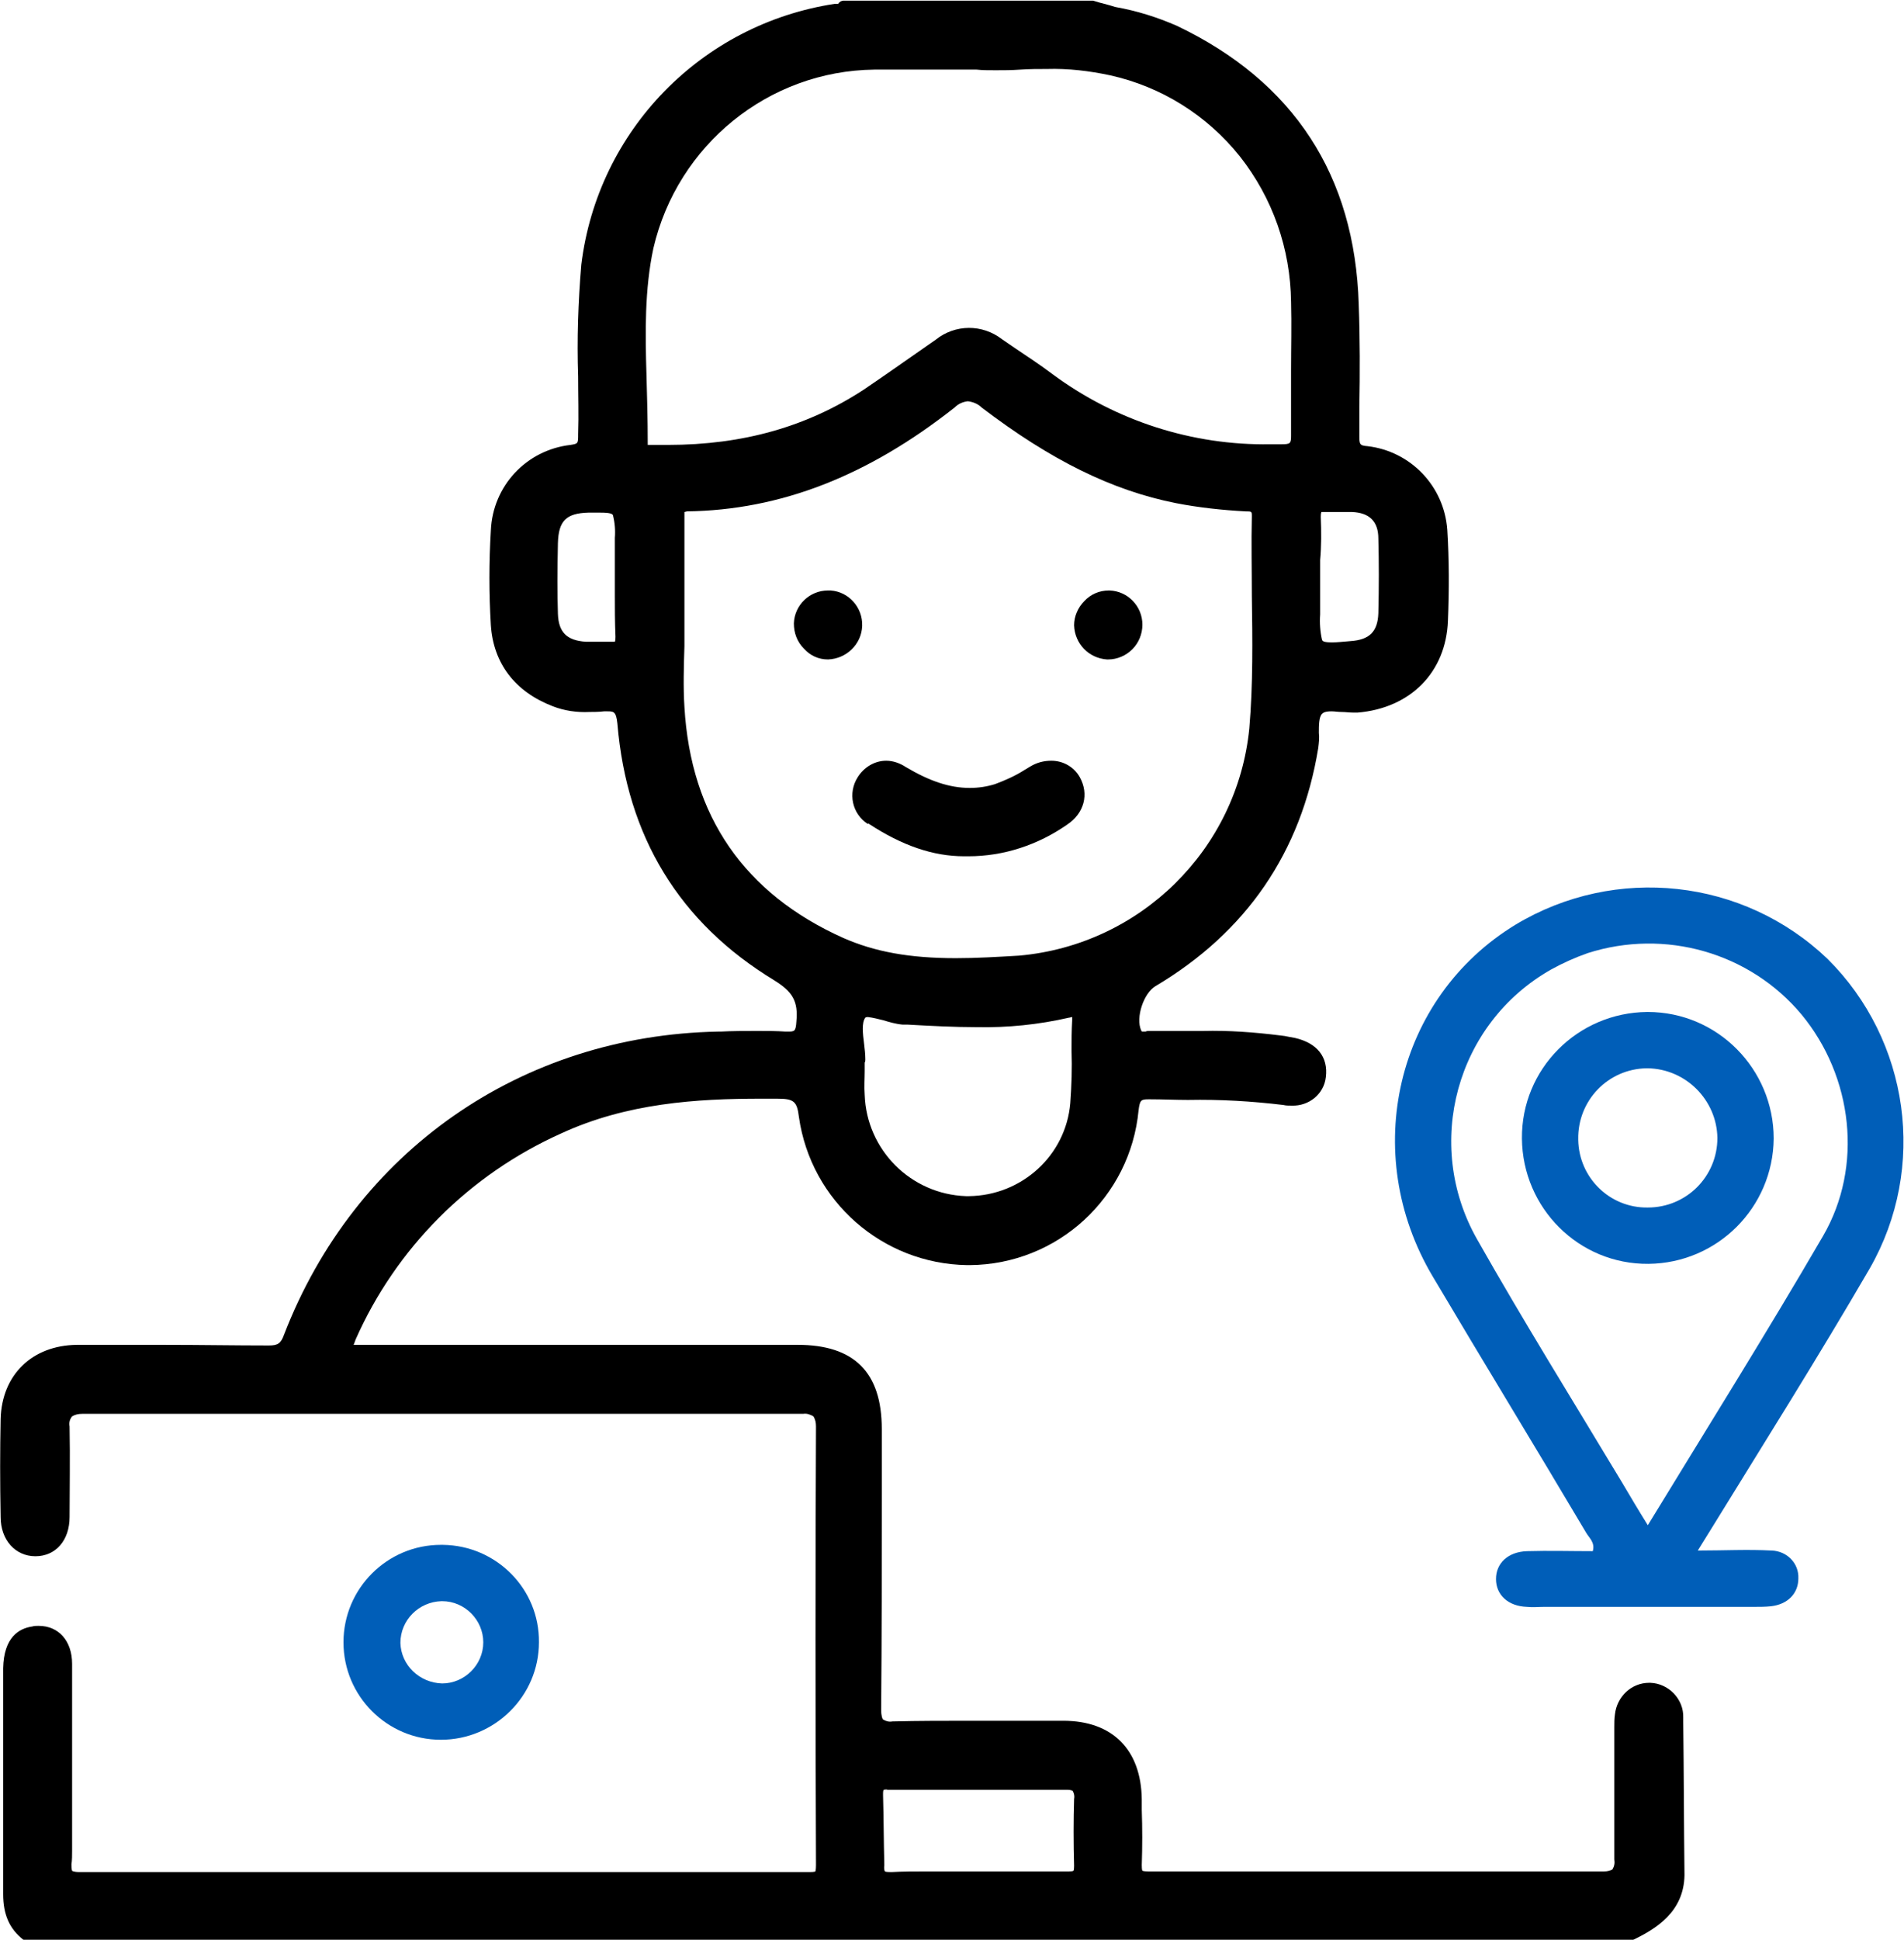 <?xml version="1.0" encoding="utf-8"?>
<!-- Generator: Adobe Illustrator 25.4.1, SVG Export Plug-In . SVG Version: 6.00 Build 0)  -->
<svg version="1.1" id="Capa_1" xmlns="http://www.w3.org/2000/svg" xmlns:xlink="http://www.w3.org/1999/xlink" x="0px" y="0px"
	 viewBox="0 0 301 306.5" style="enable-background:new 0 0 301 306.5;" xml:space="preserve">
<style type="text/css">
	.st0{fill:#005EB8;}
</style>
<g id="Capa_2_00000052080049287415318160000009351718538374763920_">
	<g id="Capa_1-2">
		<path class="st0" d="M295.6,200.4c9.1-15.9,6.3-36-6.7-48.9c-13.3-12.7-33.5-14.9-49.3-5.4c-18.9,11.5-24.7,36.1-13.1,55.6
			c8,13.5,16.2,26.9,24.2,40.4c0.5,0.9,1.5,1.6,1.1,3c-3.5,0-6.9-0.1-10.4,0c-3,0.1-4.9,1.9-4.9,4.4s1.9,4.3,4.9,4.4
			c0.9,0.1,1.8,0,2.7,0h33.2c0.9,0,1.8,0,2.7-0.1c2.6-0.3,4.3-2,4.3-4.4c0.1-2.4-1.8-4.3-4.2-4.4c0,0-0.1,0-0.1,0
			c-3.7-0.2-7.4,0-11.6,0l1.8-2.9C278.7,228.3,287.4,214.5,295.6,200.4z M260.5,241c-1.5-2.4-2.8-4.6-4.1-6.8
			c-7.7-12.8-15.6-25.5-22.9-38.4c-8.5-15-3.3-34.1,11.7-42.6c1.8-1,3.8-1.9,5.8-2.6c12.2-3.9,25.6-0.1,33.8,9.7
			c8.1,9.8,9.8,24,3.4,35C279.3,210.6,269.9,225.6,260.5,241z"/>
		<path class="st0" d="M85.2,259.5c0.1-8.4-6.7-15.3-15.2-15.4c-0.1,0-0.2,0-0.3,0c-8.5,0-15.4,6.9-15.4,15.4
			c0,8.5,6.9,15.4,15.4,15.4S85.2,268,85.2,259.5C85.2,259.5,85.2,259.5,85.2,259.5z M63.3,259.6c0-3.6,2.9-6.5,6.5-6.6
			c0,0,0.1,0,0.1,0c3.6,0,6.5,3,6.5,6.5c0,3.6-3,6.5-6.5,6.5l0,0C66.3,265.9,63.4,263.1,63.3,259.6z"/>
		<path d="M266.1,272.1v-0.7c0.1-2.9-2.3-5.4-5.2-5.5h-0.2c-2.8,0-5.1,2.2-5.4,5c-0.1,0.7-0.1,1.3-0.1,2c0,0.2,0,0.4,0,0.6
			c0,1.7,0,3.4,0,5.1c0,5,0,10.1,0,15.2c0.1,0.6,0,1.1-0.3,1.6c-0.4,0.2-0.8,0.3-1.3,0.3c-11.3,0-23.2,0-35.3,0
			c-11.8,0-24.1,0-36.8,0c-0.7,0-0.9-0.1-0.9-0.1s-0.1-0.1-0.1-0.9c0.1-2.9,0.1-5.9,0-8.7v-1.7c-0.1-7.8-4.6-12.4-12.4-12.4h-4.5
			h-9.4c-5,0-9.1,0-12.9,0.1h-0.2c-0.5,0.1-1,0-1.5-0.3c-0.1-0.1-0.3-0.5-0.3-1.6c0.1-11.4,0.1-22.9,0.1-34.1c0-3.4,0-6.8,0-10.2
			c0-9-4.4-13.3-13.3-13.3H55.9c0.1-0.2,0.1-0.3,0.2-0.5l0.1-0.3c6.4-14.5,18-26.1,32.5-32.6c10.4-4.8,21.4-5.5,31.7-5.5h2.4
			c2.7,0,3.2,0.4,3.5,2.9c1.9,13.3,13.2,23.2,26.6,23.4h0.4c13.9-0.1,25.4-10.7,26.7-24.5c0.2-1.6,0.4-1.7,1.6-1.7h0.2
			c2,0,4.1,0.1,6,0.1c5.1-0.1,10.1,0.2,15.1,0.8c0.4,0.1,0.8,0.1,1.3,0.1c2.7,0.1,5.1-1.8,5.4-4.5c0.4-3.2-1.4-5.4-4.9-6.2
			c-0.6-0.1-1.1-0.2-1.6-0.3l-0.8-0.1c-4-0.5-8.1-0.8-12.1-0.7h-5c-1.3,0-2.4,0-3.4,0h-0.1c-0.2,0-0.4,0-0.6,0.1c-0.1,0-0.3,0-0.4,0
			c-0.2,0-0.2,0-0.3-0.2c-0.9-2,0.4-5.9,2.3-7c14.3-8.5,23-21.1,25.7-37.6c0.1-0.8,0.2-1.6,0.1-2.4c0-1.2,0-2.5,0.5-3
			c0.2-0.2,0.5-0.4,1.5-0.4c0.5,0,1,0.1,1.6,0.1s1.2,0.1,1.9,0.1h0.6c8.4-0.7,14-6.4,14.3-14.5c0.2-4.8,0.2-9.6-0.1-14.4
			c-0.5-6.9-5.8-12.4-12.6-13.2c-1.3-0.1-1.3-0.3-1.3-1.8s0-2.9,0-4.4c0.1-5.3,0.1-10.8-0.1-16.2c-0.6-20.4-10.3-35.2-28.7-44
			c-3.2-1.4-6.4-2.4-9.8-3c-1.2-0.4-2.3-0.6-3.5-1c-0.1,0-0.2,0-0.2,0h-39.2c-0.4,0-0.7,0.2-0.9,0.5h-0.1h-0.4
			c-21.1,3.2-37.5,20-40.1,41.2c-0.5,5.9-0.7,11.8-0.5,17.7c0,3,0.1,6.1,0,9.1c0,1.5,0,1.5-1.2,1.7c-7,0.8-12.3,6.5-12.6,13.5
			c-0.3,5-0.3,10,0,15c0.4,6,3.8,10.5,9.8,12.8c1.8,0.7,3.8,1,5.8,0.9c0.7,0,1.4,0,2.3-0.1h0.5c1,0,1.4,0,1.6,1.9
			c1.5,17.9,9.8,31.5,24.8,40.6c2.9,1.8,3.8,3.3,3.5,6.5c-0.1,1.6-0.3,1.6-1.4,1.6h-0.3c-1.4-0.1-2.9-0.1-4.5-0.1
			c-2,0-3.9,0-5.8,0.1h-0.4c-31.1,0.6-57.4,18.9-68.6,47.9c-0.5,1.4-1,1.7-2.4,1.7h-0.1c-5.2,0-10.7-0.1-16.3-0.1c-4.5,0-9.2,0-14,0
			c-7,0.1-11.8,4.7-12,11.7c-0.1,5-0.1,10,0,15.5c0,3.6,2.3,6.2,5.5,6.2s5.4-2.5,5.4-6.2c0-4.2,0.1-9.2,0-14.3
			c-0.1-0.6,0-1.1,0.4-1.6c0.5-0.3,1-0.4,1.6-0.4c18.9,0,38.1,0,57.3,0c18.9,0,37.8,0,56.7,0c0.5-0.1,1.1,0.1,1.6,0.4
			c0.3,0.5,0.4,1,0.4,1.6c-0.1,21.9-0.1,44.6,0,69.3c0,0.8-0.1,1-0.1,1s-0.1,0.1-0.9,0.1c-19.2,0-38.6,0-57.6,0
			c-19.3,0-38.8,0-57.8,0c-1,0-1.2-0.2-1.2-0.2s-0.1-0.2-0.1-1c0.1-0.7,0.1-1.5,0.1-2.2c0-0.3,0-0.6,0-0.9c0-2.7,0-5.4,0-8.1
			c0-6.7,0-13.6,0-20.5c0-3.6-2.1-6-5.3-6c-0.3,0-0.7,0-1,0.1c-2.1,0.3-4.5,1.7-4.6,6.6c0,4.3,0,8.5,0,12.8c0,7.5,0,15.3,0,22.9
			c0,3.2,1,5.5,3.2,7.2c0.2,0.1,0.4,0.2,0.6,0.2h253.3c0.1,0,0.3,0,0.4-0.1c3.8-1.8,8.2-4.5,8.3-10.3
			C266.2,288.1,266.2,280,266.1,272.1z M139.6,283.7v-0.3c0-0.2,0-0.4,0.1-0.6l0,0c0.2,0,0.4-0.1,0.6,0c4.9,0,9.8,0,14.6,0
			c4.5,0,9.1,0,13.6,0l0,0c0.4,0,0.8,0,1.1,0.2c0.2,0.4,0.3,0.8,0.2,1.3c-0.1,3.3-0.1,6.9,0,10.5c0,0.7-0.1,0.8-0.1,0.8
			s-0.1,0.1-0.7,0.1h-0.1c-1.8,0-3.8,0-6.3,0h-11.8h-3.9c-2.3,0-4.2,0-5.9,0.1h-0.2c-0.8,0-0.9-0.1-0.9-0.1s-0.2-0.2-0.1-1
			C139.7,290.8,139.7,287.2,139.6,283.7z M169.4,166c0.1,2.8,0,5.5-0.2,8.3c-0.7,8.3-7.7,14.6-16,14.7h-0.5c-8.7-0.3-15.7-7.3-16-16
			c-0.1-1.3,0-2.6,0-3.8c0-0.4,0-0.9,0-1.3c0.1-0.2,0.1-0.3,0.1-0.5c0-0.8-0.1-1.7-0.2-2.5c-0.2-1.6-0.4-3.3,0.2-4.1
			c0,0,0.1-0.1,0.4-0.1c0.8,0.1,1.6,0.3,2.4,0.5c1,0.3,2,0.6,3.1,0.7h0.8c3.6,0.2,7.3,0.4,10.9,0.4c4.9,0.1,9.8-0.4,14.6-1.5
			c0.2,0,0.3-0.1,0.5-0.1c0,0.2,0,0.3,0,0.5C169.4,162.9,169.4,164.5,169.4,166z M102.2,59.2c-0.2-6.6-0.3-13.5,1.1-20
			c3.8-16.3,18.2-28,34.9-28.2c1.6,0,3.4,0,5.6,0h4.8h5.8c0.9,0.1,1.8,0.1,3,0.1s2.5,0,3.9-0.1s2.8-0.1,4.2-0.1
			c3.4-0.1,6.7,0.3,10,1c8.1,1.8,15.3,6.3,20.5,12.8c5.2,6.6,8,14.6,8.1,23c0.1,3.6,0,7.2,0,10.8c0,3.4,0,6.9,0,10.3
			c0,1.3-0.1,1.4-1.6,1.4h-1.7c-12.3,0.2-24.4-3.7-34.3-11c-2-1.5-4.1-2.9-6.2-4.3c-0.6-0.4-1.3-0.9-1.9-1.3
			c-3.1-2.4-7.4-2.4-10.5,0.1l-1.3,0.9c-3.3,2.3-6.7,4.7-10.1,7c-8.9,5.8-19,8.7-30.9,8.7c-0.8,0-1.5,0-2.3,0h-0.3
			c-0.2,0-0.4,0-0.6,0c0-0.1,0-0.1,0-0.2C102.4,66.3,102.3,62.7,102.2,59.2z M108.2,102.1c0-1.5,0-3,0-4.4v-0.1c0-0.1,0-0.1,0-0.2
			v-3.9c0-3.9,0-7.8,0-11.7v-0.2c0-0.2,0-0.4,0-0.7c0.1,0,0.3-0.1,0.4-0.1c14.8-0.2,28.6-5.6,42.3-16.4c0.6-0.6,1.3-0.9,2.1-1
			c0.8,0.1,1.6,0.4,2.2,1c10.9,8.3,20.6,13.1,30.7,15.1c3.6,0.7,7.3,1.1,11,1.3c1,0,1,0,1,0.8c-0.1,4.2,0,8.4,0,12.5
			c0.1,6.9,0.2,14-0.4,21c-1.9,19.1-17.2,34.2-36.4,35.9c-3.4,0.2-6.7,0.4-10,0.4c-7.3,0-12.8-1-17.8-3.2
			c-15.6-7-24.1-19.2-25.1-36.5C108,108.6,108.1,105.3,108.2,102.1L108.2,102.1z M208.8,81.7c0-0.3,0-0.5,0.1-0.8l0,0
			c0.1,0,0.3,0,0.4,0h0.3c0.4,0,0.9,0,1.4,0h1.8c0.3,0,0.6,0,0.9,0c2.8,0.1,4.2,1.5,4.2,4.2c0.1,3.7,0.1,7.7,0,11.8
			c-0.1,2.9-1.4,4.2-4.4,4.4c-1.2,0.1-2.1,0.2-2.9,0.2c-1.4,0-1.5-0.2-1.6-0.4c-0.3-1.3-0.4-2.7-0.3-4v-5.9c0-0.9,0-1.8,0-2.7
			C208.9,86.3,208.9,84,208.8,81.7z M97.3,100.6c0,0.7-0.1,0.8-0.1,0.8l0,0c-0.1,0-0.2,0-0.4,0h-0.3c-0.4,0-0.8,0-1.3,0h-1.8h-0.8
			c-3-0.2-4.3-1.5-4.4-4.4c-0.1-3.2-0.1-6.7,0-11.2c0.1-3.5,1.3-4.7,4.8-4.8c0.7,0,1.4,0,1.9,0c1.6,0,1.9,0.2,2,0.4
			c0.3,1.2,0.4,2.4,0.3,3.6v6.2c0,0.9,0,1.8,0,2.7C97.2,96,97.2,98.3,97.3,100.6z"/>
		<path d="M137.4,130.2c5.2,3.4,10.1,5.1,15,5.1h0.7c5.6,0,11-1.8,15.6-5c2.7-1.8,3.5-4.8,2-7.5c-0.9-1.6-2.6-2.6-4.5-2.6
			c-1.2,0-2.3,0.3-3.3,0.9l-1,0.6c-1.4,0.9-3,1.6-4.6,2.2c-1.3,0.4-2.6,0.6-4,0.6c-3.2,0-6.4-1.1-10.1-3.3c-0.9-0.6-2-1-3.1-1
			c-1.8,0-3.5,1-4.5,2.6c-1.6,2.5-0.9,5.8,1.6,7.4C137.2,130.1,137.3,130.1,137.4,130.2z"/>
		<path d="M175,104.2h0.2c1.4,0,2.8-0.6,3.8-1.6c1-1,1.6-2.4,1.6-3.9c0-2.9-2.3-5.3-5.2-5.4c0,0,0,0,0,0h-0.1
			c-1.5,0-2.9,0.6-3.9,1.7c-1,1-1.6,2.4-1.6,3.8C169.9,101.7,172.1,104,175,104.2z"/>
		<path d="M130.9,104.2c2.9-0.1,5.3-2.4,5.4-5.3c0.1-2.9-2.1-5.4-5-5.6h-0.4c-2.9,0-5.3,2.3-5.4,5.2c0,0,0,0,0,0
			c0,1.5,0.5,2.9,1.6,4C128.1,103.6,129.4,104.2,130.9,104.2z"/>
		<path class="st0" d="M260.4,159.9c-11,0.1-19.9,9-19.8,20c0.1,11,9,19.9,20,19.8c10.9-0.1,19.7-8.9,19.8-19.8c0-11-8.9-20-19.9-20
			C260.5,159.9,260.4,159.9,260.4,159.9z M260.5,190.8c-6,0.1-10.9-4.7-11-10.7c0,0,0-0.1,0-0.1c-0.1-6.1,4.7-11.1,10.8-11.2
			c0.1,0,0.1,0,0.2,0c6,0.1,10.9,5,11,11C271.5,185.9,266.6,190.8,260.5,190.8L260.5,190.8z"/>
	</g>
</g>
</svg>
